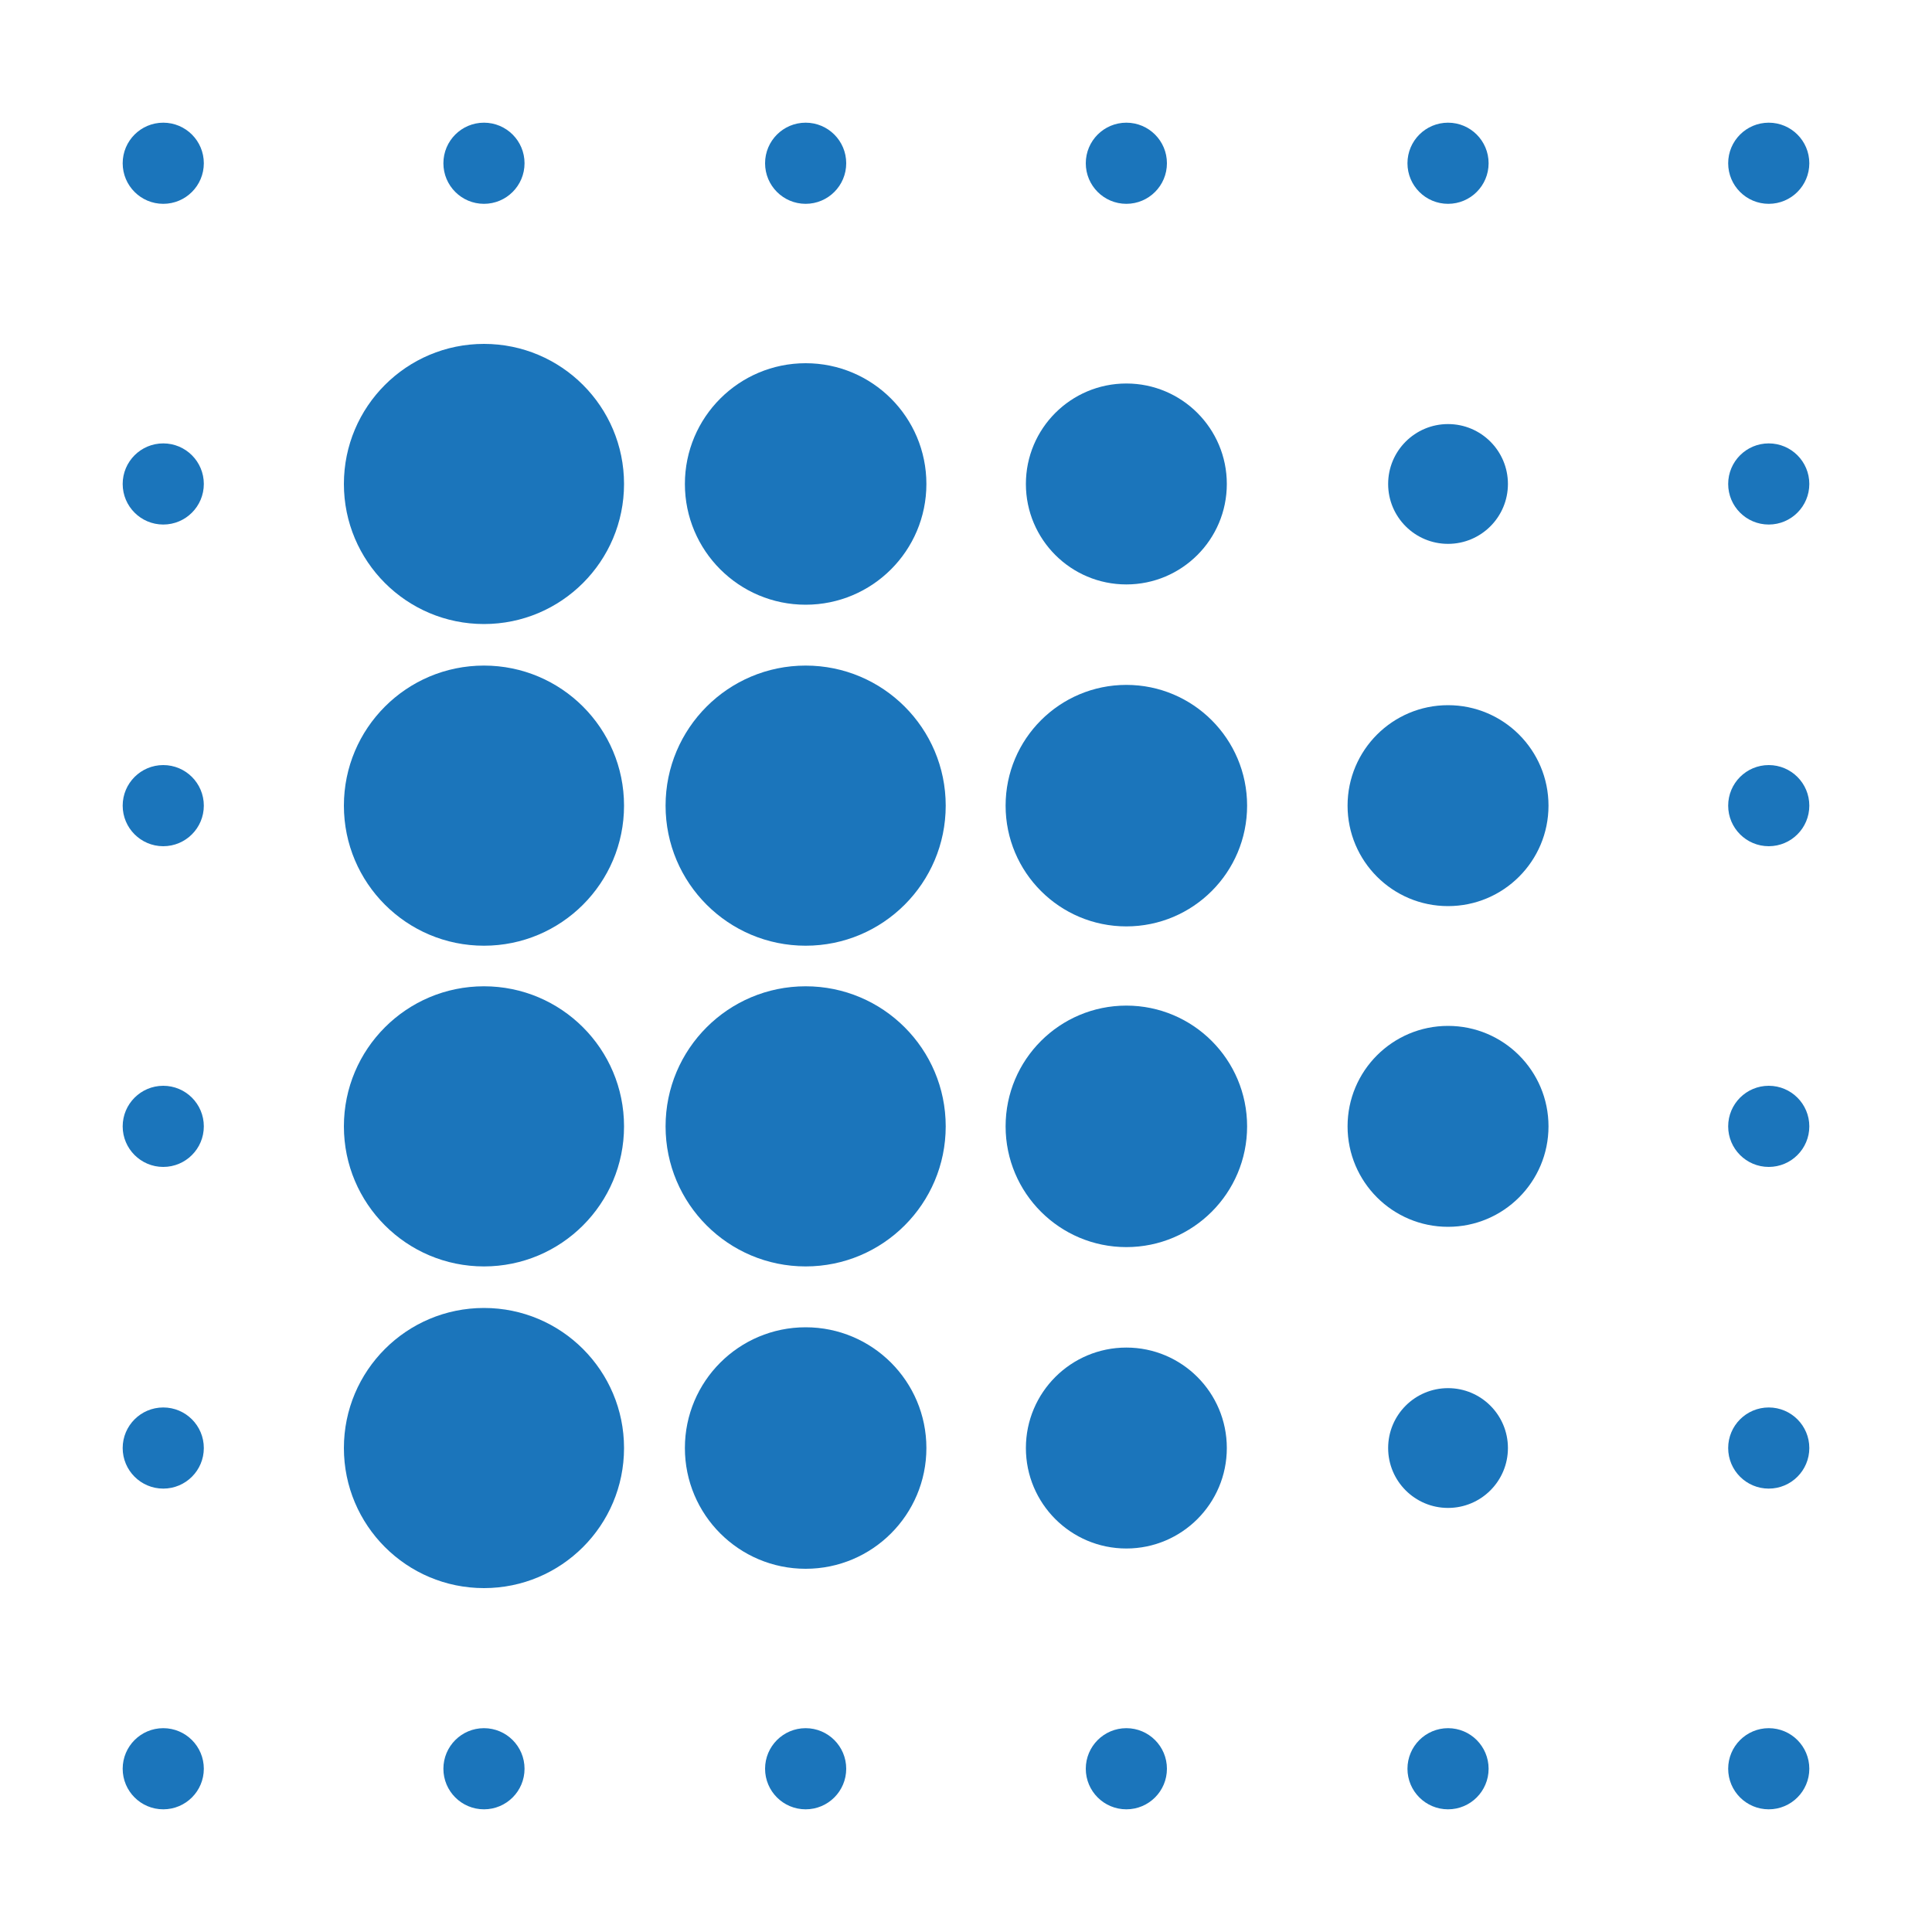 <svg xmlns="http://www.w3.org/2000/svg" data-name="Layer 1" viewBox="0 0 20 20"><circle cx="18.31" cy="1.69" r=".42" fill="#1b75bb"/><circle cx="18.31" cy="5.01" r=".42" fill="#1b75bb"/><circle cx="18.31" cy="8.34" r=".42" fill="#1b75bb"/><circle cx="18.31" cy="11.66" r=".42" fill="#1b75bb"/><circle cx="18.31" cy="14.99" r=".42" fill="#1b75bb"/><circle cx="18.31" cy="18.31" r=".42" fill="#1b75bb"/><circle cx="14.99" cy="1.69" r=".42" fill="#1b75bb"/><circle cx="14.99" cy="5.01" r=".62" fill="#1b75bb"/><circle cx="14.99" cy="8.34" r="1.04" fill="#1b75bb"/><circle cx="14.99" cy="11.66" r="1.04" fill="#1b75bb"/><circle cx="14.99" cy="14.99" r=".62" fill="#1b75bb"/><circle cx="14.99" cy="18.31" r=".42" fill="#1b75bb"/><circle cx="11.66" cy="1.69" r=".42" fill="#1b75bb"/><circle cx="11.66" cy="5.01" r="1.04" fill="#1b75bb"/><circle cx="11.66" cy="8.34" r="1.25" fill="#1b75bb"/><circle cx="11.66" cy="11.66" r="1.25" fill="#1b75bb"/><circle cx="11.66" cy="14.99" r="1.04" fill="#1b75bb"/><circle cx="11.66" cy="18.31" r=".42" fill="#1b75bb"/><circle cx="8.34" cy="1.69" r=".42" fill="#1b75bb"/><circle cx="8.34" cy="5.01" r="1.25" fill="#1b75bb"/><circle cx="8.34" cy="8.34" r="1.45" fill="#1b75bb"/><circle cx="8.34" cy="11.66" r="1.45" fill="#1b75bb"/><circle cx="8.34" cy="14.99" r="1.25" fill="#1b75bb"/><circle cx="8.34" cy="18.31" r=".42" fill="#1b75bb"/><circle cx="5.01" cy="1.69" r=".42" fill="#1b75bb"/><circle cx="5.01" cy="5.01" r="1.45" fill="#1b75bb"/><circle cx="5.01" cy="8.34" r="1.45" fill="#1b75bb"/><circle cx="5.01" cy="11.66" r="1.45" fill="#1b75bb"/><circle cx="5.01" cy="14.99" r="1.45" fill="#1b75bb"/><circle cx="5.01" cy="18.31" r=".42" fill="#1b75bb"/><circle cx="1.69" cy="1.69" r=".42" fill="#1b75bb"/><circle cx="1.69" cy="5.01" r=".42" fill="#1b75bb"/><circle cx="1.69" cy="8.34" r=".42" fill="#1b75bb"/><circle cx="1.69" cy="11.66" r=".42" fill="#1b75bb"/><circle cx="1.69" cy="14.99" r=".42" fill="#1b75bb"/><circle cx="1.69" cy="18.31" r=".42" fill="#1b75bb"/></svg>